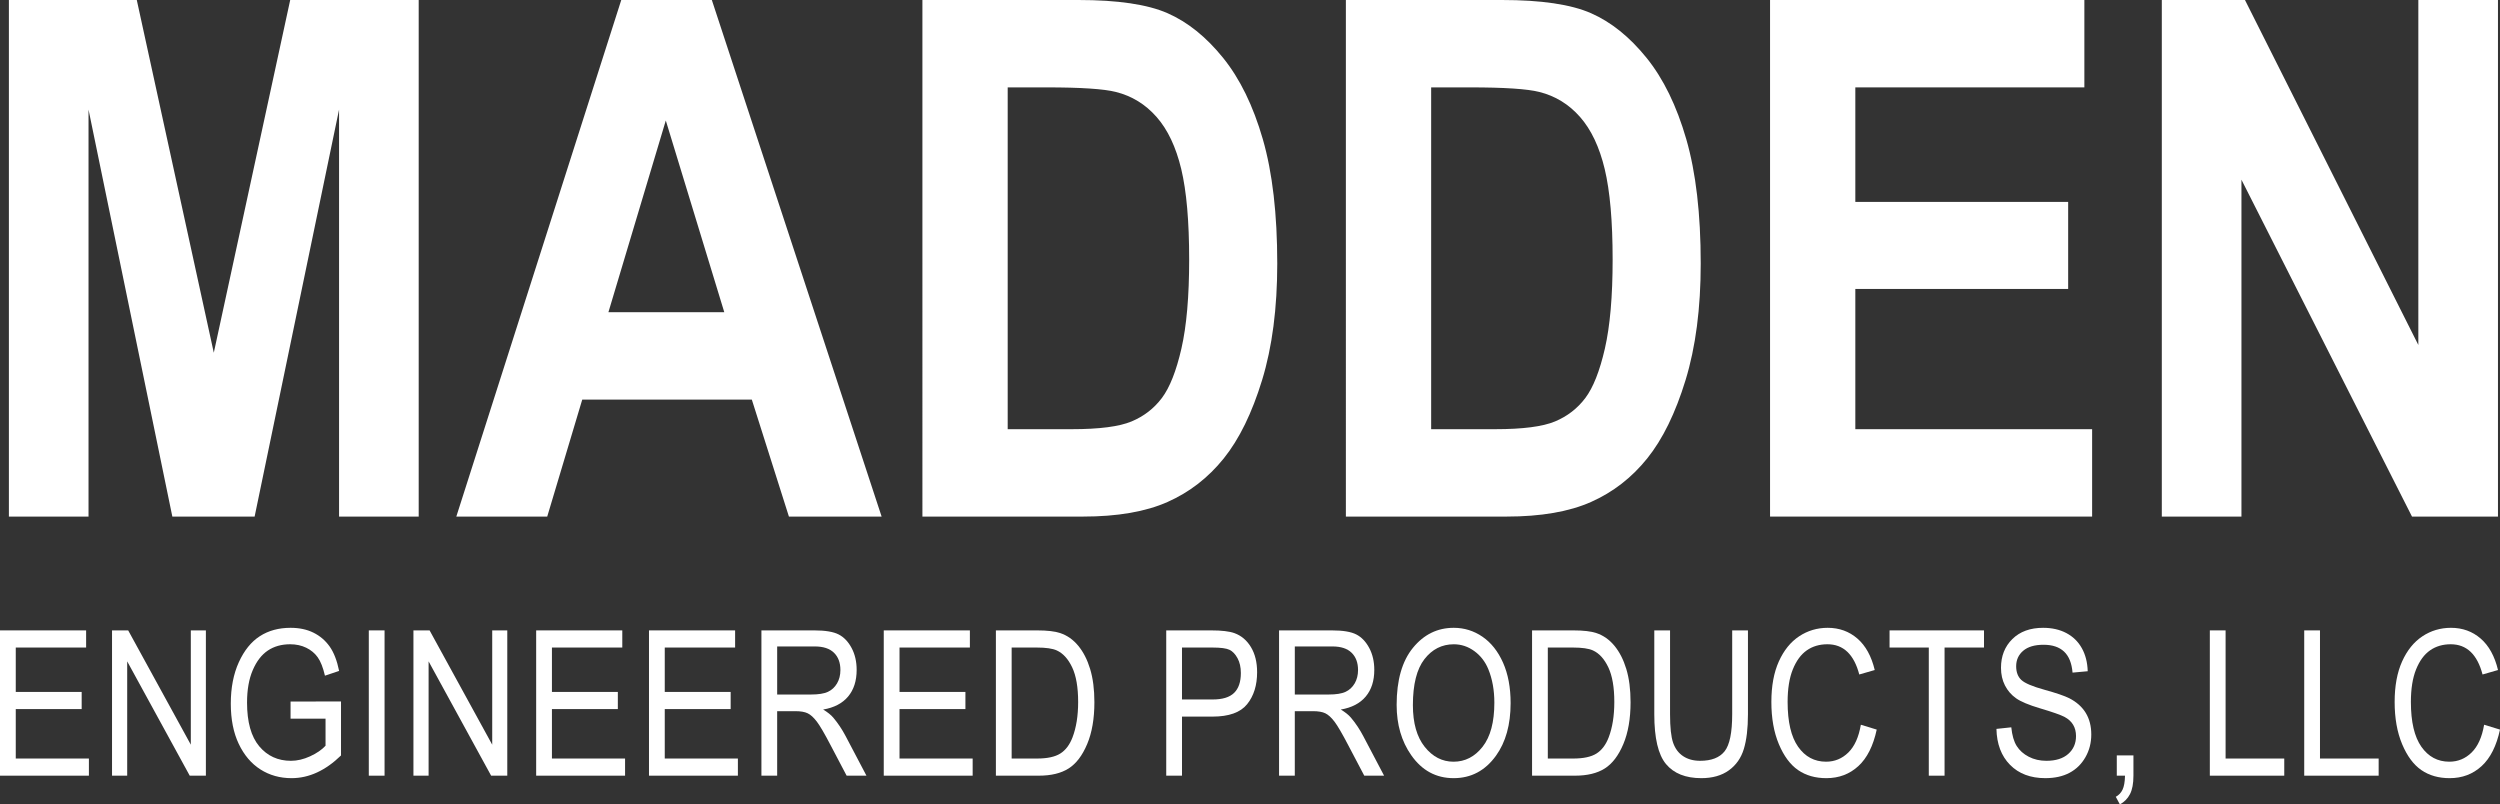 <?xml version="1.0" encoding="UTF-8"?> <svg xmlns="http://www.w3.org/2000/svg" id="Layer_2" viewBox="0 0 443.425 142.68"><rect x="0" y="0" width="443.425" height="142.68" fill="#333333" stroke="none"/><defs><style>.cls-1{fill:#fff;}</style></defs><g id="Layer_1-2"><path class="cls-1" d="m1.577,91.625V0h22.684l13.66,62.562L51.473,0h22.791v91.625h-14.125V19.438l-14.977,72.188h-14.594L15.702,19.438v72.188H1.577Z"></path><path class="cls-1" d="m156.374,91.625h-16.444l-6.58-20.75h-30.076l-6.212,20.75h-16.125L110.193,0h16.065l30.115,91.625Zm-27.908-36.25l-10.373-34-10.179,34h20.552Z"></path><path class="cls-1" d="m163.609,0h27.66c6.992,0,12.269.781,15.827,2.344s6.837,4.198,9.834,7.906c2.997,3.709,5.349,8.521,7.056,14.438,1.707,5.917,2.561,13.271,2.561,22.062,0,7.917-.895,14.803-2.686,20.656-1.79,5.854-4.059,10.49-6.806,13.906-2.747,3.417-6.066,5.99-9.958,7.719-3.893,1.73-8.898,2.594-15.017,2.594h-28.472V0Zm15.125,15.5v60.625h11.375c4.875,0,8.406-.457,10.594-1.373s3.978-2.3,5.375-4.152c1.395-1.852,2.552-4.776,3.469-8.773.916-3.996,1.375-9.261,1.375-15.796,0-6.784-.469-12.133-1.406-16.046-.938-3.912-2.397-6.992-4.375-9.24-1.98-2.248-4.386-3.726-7.219-4.434-2.125-.541-6.229-.811-12.312-.811h-6.875Z"></path><path class="cls-1" d="m238.719,0h27.66c6.992,0,12.269.781,15.827,2.344s6.837,4.198,9.834,7.906c2.997,3.709,5.349,8.521,7.056,14.438,1.707,5.917,2.561,13.271,2.561,22.062,0,7.917-.895,14.803-2.686,20.656-1.79,5.854-4.059,10.49-6.806,13.906-2.747,3.417-6.066,5.99-9.958,7.719-3.893,1.73-8.898,2.594-15.017,2.594h-28.472V0Zm15.125,15.5v60.625h11.375c4.875,0,8.406-.457,10.594-1.373s3.978-2.3,5.375-4.152c1.395-1.852,2.552-4.776,3.469-8.773.916-3.996,1.375-9.261,1.375-15.796,0-6.784-.469-12.133-1.406-16.046-.938-3.912-2.397-6.992-4.375-9.24-1.98-2.248-4.386-3.726-7.219-4.434-2.125-.541-6.229-.811-12.312-.811h-6.875Z"></path><path class="cls-1" d="m313.954,91.625V0h55.75v15.5h-40.625v20.312h37.75v15.438h-37.75v24.875h42v15.5h-57.125Z"></path><path class="cls-1" d="m383.44,91.625V0h14.75l30.75,61.188V0h14.125v91.625h-15.25l-30.25-59.75v59.75h-14.125Z"></path><path class="cls-1" d="m0,137.582v-25.77h15.275v3.041H2.795v7.875h11.69v3.041H2.795v8.771h12.973v3.041H0Z"></path><path class="cls-1" d="m19.871,137.582v-25.77h2.865l11.109,20.273v-20.273h2.672v25.77h-2.865l-11.092-20.276v20.276h-2.689Z"></path><path class="cls-1" d="m51.537,127.475v-3.041l8.947-.018v9.58c-1.371,1.336-2.789,2.341-4.254,3.015s-2.971,1.011-4.518,1.011c-2.062,0-3.902-.516-5.519-1.548s-2.897-2.538-3.841-4.521c-.943-1.981-1.415-4.362-1.415-7.142,0-2.814.475-5.265,1.424-7.353.949-2.087,2.191-3.626,3.727-4.617s3.352-1.486,5.449-1.486c1.547,0,2.9.287,4.061.861s2.115,1.389,2.865,2.443,1.312,2.502,1.688,4.342l-2.514.844c-.34-1.453-.768-2.54-1.283-3.261s-1.195-1.286-2.039-1.696-1.793-.615-2.848-.615c-1.535,0-2.856.372-3.964,1.117s-1.998,1.903-2.672,3.475c-.674,1.572-1.011,3.489-1.011,5.753,0,3.448.721,6.031,2.162,7.75,1.441,1.718,3.316,2.577,5.625,2.577,1.102,0,2.229-.264,3.384-.791s2.071-1.154,2.751-1.881v-4.799h-6.205Z"></path><path class="cls-1" d="m65.414,137.582v-25.77h2.795v25.77h-2.795Z"></path><path class="cls-1" d="m73.331,137.582v-25.77h2.865l11.109,20.273v-20.273h2.672v25.77h-2.865l-11.092-20.276v20.276h-2.689Z"></path><path class="cls-1" d="m95.101,137.582v-25.77h15.275v3.041h-12.48v7.875h11.69v3.041h-11.69v8.771h12.973v3.041h-15.768Z"></path><path class="cls-1" d="m115.112,137.582v-25.77h15.275v3.041h-12.48v7.875h11.69v3.041h-11.69v8.771h12.973v3.041h-15.768Z"></path><path class="cls-1" d="m135.053,137.582v-25.77h9.369c1.957,0,3.401.24,4.333.721.932.479,1.696,1.279,2.294,2.397s.896,2.416.896,3.892c0,1.943-.507,3.519-1.52,4.725-1.014,1.207-2.487,1.974-4.421,2.302.785.472,1.383.949,1.793,1.433.832.984,1.565,2.08,2.197,3.287l3.691,7.014h-3.516l-2.818-5.358c-1.092-2.096-1.916-3.508-2.472-4.236-.556-.728-1.094-1.218-1.615-1.47-.521-.253-1.25-.379-2.186-.379h-3.231v11.443h-2.795Zm2.795-14.396h6.012c1.312,0,2.309-.158,2.988-.475s1.219-.815,1.617-1.494.598-1.471.598-2.373c0-1.301-.381-2.323-1.143-3.067s-1.893-1.116-3.393-1.116h-6.68v8.525Z"></path><path class="cls-1" d="m156.752,137.582v-25.77h15.275v3.041h-12.48v7.875h11.69v3.041h-11.69v8.771h12.973v3.041h-15.768Z"></path><path class="cls-1" d="m176.641,137.582v-25.77h7.295c1.805,0,3.176.158,4.113.475,1.23.41,2.297,1.16,3.199,2.25s1.605,2.464,2.109,4.122.756,3.624.756,5.897c0,2.918-.428,5.394-1.283,7.427s-1.954,3.475-3.296,4.324-3.097,1.274-5.265,1.274h-7.629Zm2.795-3.041h4.5c1.816,0,3.193-.296,4.131-.888s1.658-1.544,2.162-2.856c.668-1.746,1.002-3.838,1.002-6.275,0-2.613-.354-4.667-1.063-6.161s-1.62-2.493-2.733-2.997c-.75-.34-1.94-.51-3.568-.51h-4.43v19.688Z"></path><path class="cls-1" d="m206.855,137.582v-25.77h7.963c1.875,0,3.257.164,4.148.492,1.219.445,2.191,1.272,2.918,2.478s1.09,2.689,1.09,4.447c0,2.32-.592,4.213-1.775,5.678s-3.228,2.197-6.134,2.197h-5.414v10.477h-2.795Zm2.795-13.518h5.467c1.722,0,2.982-.39,3.779-1.169.797-.779,1.195-1.954,1.195-3.524,0-1.02-.195-1.893-.588-2.619s-.867-1.225-1.424-1.494-1.562-.404-3.015-.404h-5.414v9.211Z"></path><path class="cls-1" d="m226.866,137.582v-25.77h9.369c1.957,0,3.401.24,4.333.721.932.479,1.696,1.279,2.294,2.397s.896,2.416.896,3.892c0,1.943-.507,3.519-1.52,4.725-1.014,1.207-2.487,1.974-4.421,2.302.785.472,1.383.949,1.793,1.433.832.984,1.565,2.08,2.197,3.287l3.691,7.014h-3.516l-2.818-5.358c-1.092-2.096-1.916-3.508-2.472-4.236-.556-.728-1.095-1.218-1.615-1.47-.52-.253-1.25-.379-2.187-.379h-3.231v11.443h-2.795Zm2.795-14.396h6.012c1.312,0,2.309-.158,2.988-.475s1.219-.815,1.617-1.494.598-1.471.598-2.373c0-1.301-.381-2.323-1.143-3.067s-1.893-1.116-3.393-1.116h-6.68v8.525Z"></path><path class="cls-1" d="m247.722,125.031c0-4.394.967-7.772,2.9-10.134s4.342-3.542,7.225-3.542c1.863,0,3.562.527,5.098,1.582s2.751,2.587,3.647,4.597,1.345,4.403,1.345,7.181c0,3.82-.867,6.932-2.602,9.334-1.91,2.648-4.412,3.973-7.506,3.973-3.117,0-5.625-1.359-7.523-4.078-1.723-2.461-2.584-5.432-2.584-8.912Zm2.883.044c0,3.179.7,5.644,2.101,7.398,1.4,1.753,3.103,2.63,5.106,2.63,2.051,0,3.771-.886,5.159-2.656,1.389-1.772,2.083-4.375,2.083-7.811,0-2.217-.357-4.198-1.072-5.946-.551-1.337-1.38-2.407-2.487-3.211s-2.317-1.205-3.63-1.205c-2.109,0-3.847.88-5.212,2.639-1.365,1.76-2.048,4.481-2.048,8.163Z"></path><path class="cls-1" d="m271.741,137.582v-25.77h7.295c1.805,0,3.176.158,4.113.475,1.23.41,2.297,1.16,3.199,2.25.902,1.09,1.605,2.464,2.109,4.122s.756,3.624.756,5.897c0,2.918-.428,5.394-1.283,7.427s-1.954,3.475-3.296,4.324-3.097,1.274-5.265,1.274h-7.629Zm2.795-3.041h4.5c1.816,0,3.193-.296,4.131-.888s1.658-1.544,2.162-2.856c.668-1.746,1.002-3.838,1.002-6.275,0-2.613-.354-4.667-1.063-6.161s-1.62-2.493-2.733-2.997c-.75-.34-1.94-.51-3.568-.51h-4.43v19.688Z"></path><path class="cls-1" d="m307.239,111.812h2.795v14.889c0,2.496-.243,4.544-.729,6.144-.486,1.6-1.37,2.862-2.651,3.788-1.282.926-2.912,1.389-4.891,1.389-2.786,0-4.873-.832-6.26-2.496-1.388-1.664-2.081-4.606-2.081-8.824v-14.889h2.795v14.871c0,2.332.182,4.019.545,5.062s.958,1.837,1.784,2.382,1.831.817,3.015.817c1.992,0,3.437-.562,4.333-1.688s1.345-3.316,1.345-6.574v-14.871Z"></path><path class="cls-1" d="m330.062,128.547l2.812.861c-.621,2.894-1.708,5.054-3.261,6.478s-3.442,2.136-5.669,2.136c-1.957,0-3.63-.477-5.019-1.434s-2.525-2.489-3.41-4.6-1.327-4.603-1.327-7.476c0-2.838.442-5.239,1.328-7.203s2.085-3.447,3.599-4.45c1.513-1.002,3.202-1.504,5.067-1.504,2.041,0,3.795.635,5.261,1.902,1.466,1.269,2.492,3.131,3.079,5.586l-2.742.791c-.939-3.574-2.822-5.361-5.65-5.361-1.408,0-2.629.361-3.661,1.082-1.033.722-1.857,1.845-2.474,3.369s-.924,3.454-.924,5.788c0,3.53.621,6.178,1.863,7.943,1.242,1.765,2.894,2.647,4.957,2.647,1.523,0,2.839-.542,3.946-1.626s1.849-2.728,2.224-4.931Z"></path><path class="cls-1" d="m342.111,137.582v-22.729h-6.961v-3.041h16.752v3.041h-6.996v22.729h-2.795Z"></path><path class="cls-1" d="m354.107,129.285l2.637-.281c.141,1.418.46,2.522.958,3.313s1.21,1.427,2.136,1.907,1.969.721,3.129.721c1.664,0,2.956-.406,3.876-1.219s1.38-1.868,1.38-3.166c0-.761-.167-1.424-.501-1.991s-.838-1.032-1.512-1.395-2.13-.875-4.368-1.538c-1.992-.591-3.41-1.185-4.254-1.783s-1.5-1.356-1.969-2.276-.703-1.96-.703-3.12c0-2.086.674-3.791,2.022-5.115s3.164-1.986,5.449-1.986c1.57,0,2.944.31,4.122.932s2.092,1.512,2.742,2.672.999,2.525,1.046,4.096l-2.689.246c-.141-1.676-.642-2.918-1.503-3.727s-2.071-1.213-3.63-1.213c-1.582,0-2.789.354-3.621,1.063s-1.248,1.626-1.248,2.75c0,1.044.305,1.852.914,2.426s1.98,1.156,4.112,1.744c2.085.577,3.549,1.077,4.393,1.501,1.288.659,2.261,1.524,2.919,2.596.657,1.071.986,2.35.986,3.837,0,1.475-.346,2.818-1.037,4.029-.691,1.212-1.632,2.134-2.821,2.766s-2.622.948-4.298.948c-2.613,0-4.696-.785-6.249-2.356s-2.358-3.697-2.417-6.381Z"></path><path class="cls-1" d="m375.455,137.582v-3.603h2.953v3.603c0,1.395-.205,2.487-.615,3.278s-1.008,1.397-1.793,1.819l-.721-1.353c.527-.281.926-.7,1.195-1.257s.416-1.386.44-2.487h-1.459Z"></path><path class="cls-1" d="m391.958,137.582v-25.77h2.795v22.729h10.406v3.041h-13.201Z"></path><path class="cls-1" d="m408.7,137.582v-25.77h2.795v22.729h10.406v3.041h-13.201Z"></path><path class="cls-1" d="m440.612,128.547l2.812.861c-.621,2.894-1.708,5.054-3.261,6.478s-3.442,2.136-5.669,2.136c-1.957,0-3.63-.477-5.019-1.434s-2.525-2.489-3.41-4.6-1.327-4.603-1.327-7.476c0-2.838.442-5.239,1.328-7.203s2.085-3.447,3.599-4.45c1.513-1.002,3.202-1.504,5.067-1.504,2.041,0,3.795.635,5.261,1.902,1.466,1.269,2.492,3.131,3.079,5.586l-2.742.791c-.939-3.574-2.822-5.361-5.65-5.361-1.408,0-2.629.361-3.661,1.082-1.033.722-1.857,1.845-2.474,3.369s-.924,3.454-.924,5.788c0,3.53.621,6.178,1.863,7.943,1.242,1.765,2.894,2.647,4.957,2.647,1.523,0,2.839-.542,3.946-1.626s1.849-2.728,2.224-4.931Z"></path></g></svg> 